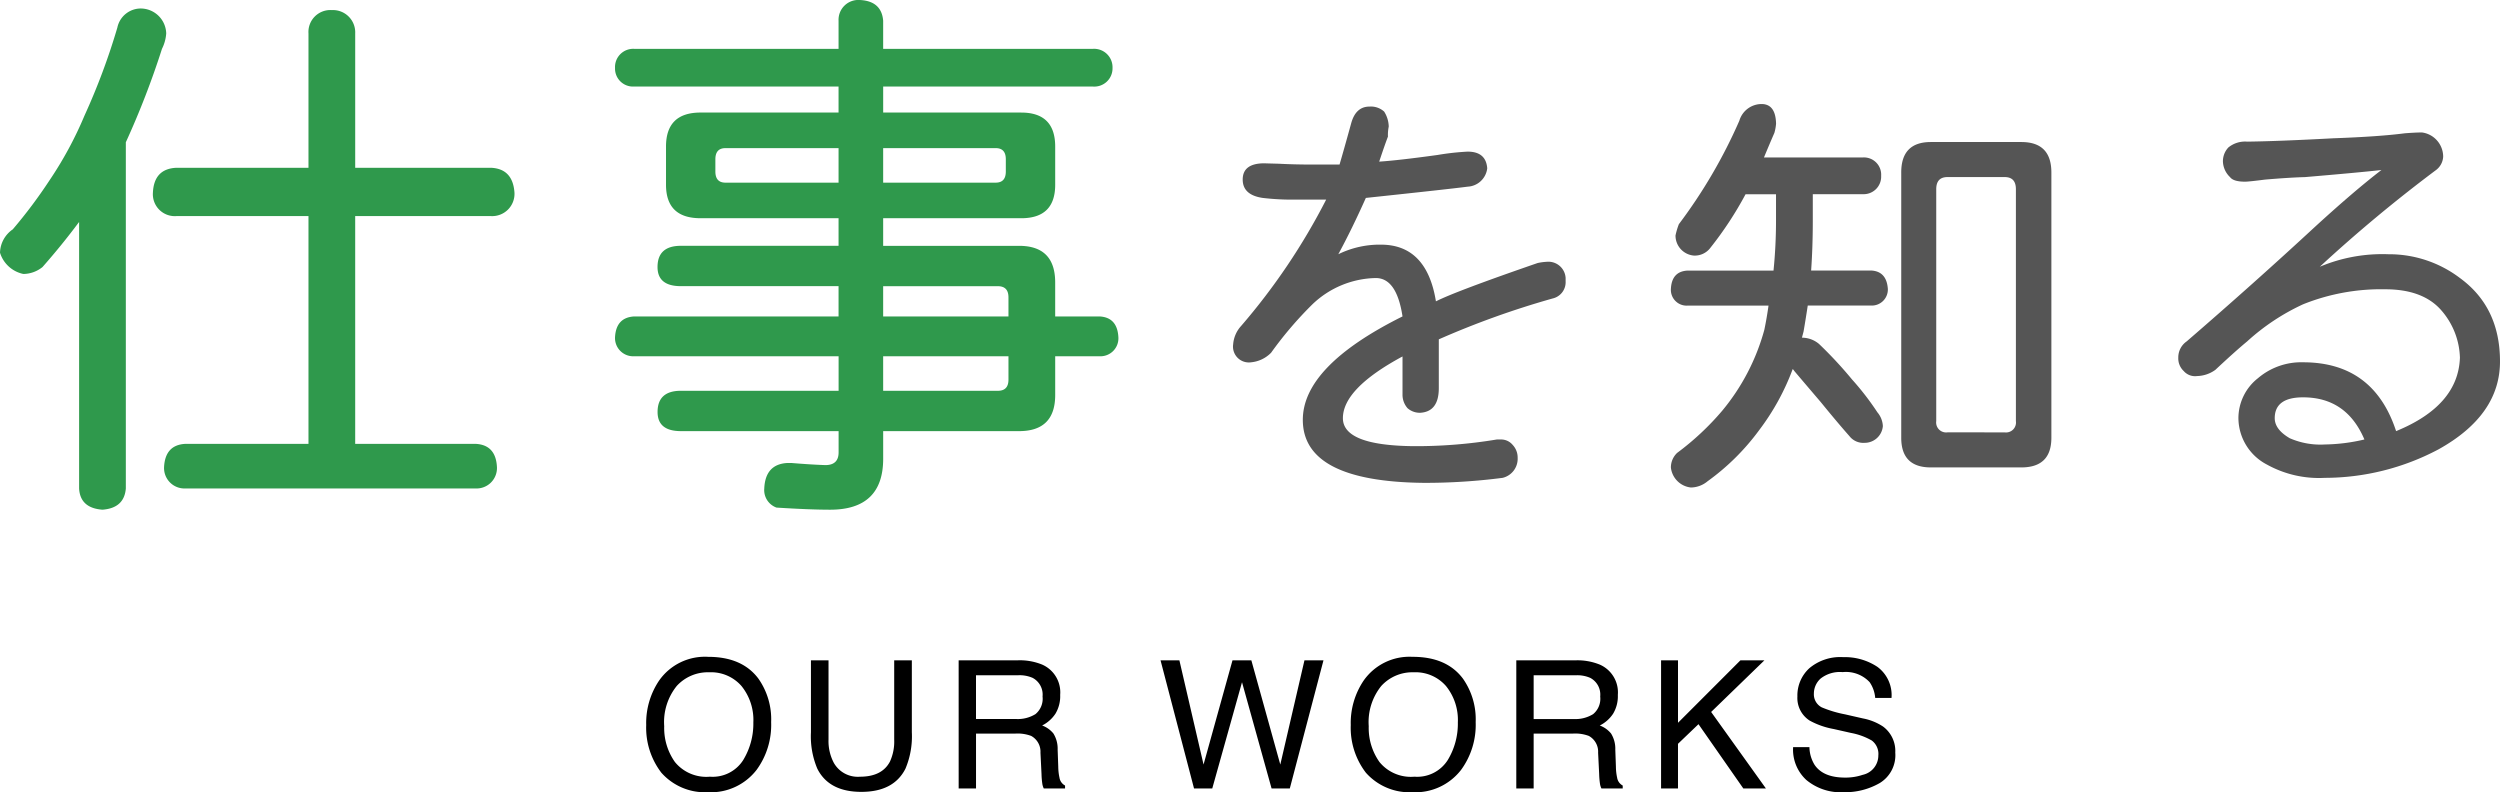 <svg xmlns="http://www.w3.org/2000/svg" width="321.88" height="101.999" viewBox="0 0 321.88 101.999">
  <g id="h_work" transform="translate(-436.299 -2009.484)">
    <path id="パス_18" data-name="パス 18" d="M19.414-57.422A3.3,3.3,0,0,1,22.7-54.209a5.224,5.224,0,0,1-.547,1.982A107.97,107.97,0,0,1,17.5-40.2V4.375Q17.295,6.9,14.492,7.109,11.621,6.9,11.484,4.375V-29.941Q9.3-27,6.768-24.131a3.986,3.986,0,0,1-2.461.889A4,4,0,0,1,1.3-25.977a3.767,3.767,0,0,1,1.641-3.008,62.808,62.808,0,0,0,4.717-6.289,48.053,48.053,0,0,0,4.512-8.34,85.658,85.658,0,0,0,4.238-11.348A3.085,3.085,0,0,1,19.414-57.422ZM64.531-36.914q2.8.137,3.008,3.213a2.871,2.871,0,0,1-3.008,3.008h-17.5V-1.367H62.549q2.6.137,2.734,3.008a2.632,2.632,0,0,1-2.734,2.734H25.156a2.632,2.632,0,0,1-2.734-2.734q.137-2.871,2.734-3.008H41.016V-30.693H23.994A2.823,2.823,0,0,1,20.986-33.7q.137-3.076,3.008-3.213H41.016V-54.209a2.823,2.823,0,0,1,3.008-3.008,2.871,2.871,0,0,1,3.008,3.008v17.295ZM142.01-52.227a2.375,2.375,0,0,1,2.529,2.461,2.347,2.347,0,0,1-2.529,2.393h-27v3.35h17.773q4.375,0,4.375,4.375v4.922q0,4.307-4.375,4.307H115.008v3.555h17.5q4.648,0,4.648,4.717v4.375H142.9q2.256.137,2.393,2.666a2.315,2.315,0,0,1-2.393,2.461h-5.742v4.99q0,4.648-4.648,4.648h-17.5V.547q0,6.563-6.836,6.563-2.6,0-6.9-.273A2.392,2.392,0,0,1,99.7,4.375q.137-3.145,3.008-3.281h.479q2.461.205,4.375.273,1.709,0,1.709-1.641V-3.008h-20.3q-3.008,0-3.008-2.461,0-2.734,3.008-2.734h20.3v-4.443H82.947a2.344,2.344,0,0,1-2.461-2.461q.137-2.529,2.461-2.666h26.318v-3.9h-20.3q-3.008,0-3.008-2.461,0-2.734,3.008-2.734h20.3V-30.42H91.492q-4.443,0-4.443-4.307v-4.922q0-4.375,4.443-4.375h17.773v-3.35H82.947a2.315,2.315,0,0,1-2.461-2.393,2.344,2.344,0,0,1,2.461-2.461h26.318V-55.85A2.554,2.554,0,0,1,112-58.516q2.8.137,3.008,2.666v3.623ZM129.5-35q1.3,0,1.3-1.436v-1.572q0-1.436-1.3-1.436H115.008V-35Zm-20.234,0v-4.443H94.705q-1.3,0-1.3,1.436v1.572q0,1.436,1.3,1.436Zm5.742,13.33v3.9h16.133v-2.461q0-1.436-1.367-1.436Zm0,9.023V-8.2h14.766q1.367,0,1.367-1.436v-3.008Z" transform="translate(435 2068)" fill="#2f994c"/>
    <path id="パス_19" data-name="パス 19" d="M-72.523-16.947q4.369,0,6.469,2.808a9.1,9.1,0,0,1,1.64,5.6A9.807,9.807,0,0,1-66.29-2.392,7.438,7.438,0,0,1-72.568.483a7.5,7.5,0,0,1-5.986-2.516A9.5,9.5,0,0,1-80.5-8.165a9.753,9.753,0,0,1,1.662-5.728A7.2,7.2,0,0,1-72.523-16.947ZM-72.3-1.516a4.653,4.653,0,0,0,4.273-2.117A9.011,9.011,0,0,0-66.706-8.5a6.944,6.944,0,0,0-1.522-4.683,5.194,5.194,0,0,0-4.161-1.774A5.418,5.418,0,0,0-76.566-13.2a7.408,7.408,0,0,0-1.617,5.183A7.572,7.572,0,0,0-76.8-3.4,5.216,5.216,0,0,0-72.3-1.516ZM-57.027-16.5V-6.3a6,6,0,0,0,.674,2.987,3.541,3.541,0,0,0,3.369,1.8q2.841,0,3.863-1.943a6.185,6.185,0,0,0,.55-2.841V-16.5H-46.3v9.265a10.72,10.72,0,0,1-.82,4.683Q-48.627.438-52.8.438t-5.671-2.987a10.72,10.72,0,0,1-.82-4.683V-16.5Zm24.154,7.558a4.331,4.331,0,0,0,2.488-.629,2.56,2.56,0,0,0,.915-2.269,2.434,2.434,0,0,0-1.28-2.4,4.184,4.184,0,0,0-1.831-.337h-5.458v5.638Zm-7.4-7.558h7.637a7.616,7.616,0,0,1,3.111.55,3.9,3.9,0,0,1,2.325,3.9,4.382,4.382,0,0,1-.612,2.426,4.423,4.423,0,0,1-1.713,1.516,3.375,3.375,0,0,1,1.454,1.033A3.711,3.711,0,0,1-27.527-5l.079,2.212a6.8,6.8,0,0,0,.157,1.4,1.38,1.38,0,0,0,.719,1.011V0h-2.74a2.061,2.061,0,0,1-.18-.55,10.562,10.562,0,0,1-.112-1.3L-29.739-4.6a2.312,2.312,0,0,0-1.2-2.167,4.97,4.97,0,0,0-2.01-.3h-5.087V0h-2.235Zm28.42,0,3.111,13.42L-5.014-16.5h2.426L1.14-3.077,4.251-16.5H6.7L2.364,0H.017L-3.79-13.679-7.62,0H-9.967L-14.28-16.5Zm30.039-.449q4.369,0,6.469,2.808a9.1,9.1,0,0,1,1.64,5.6,9.807,9.807,0,0,1-1.875,6.143A7.438,7.438,0,0,1,18.141.483a7.5,7.5,0,0,1-5.986-2.516,9.5,9.5,0,0,1-1.943-6.132,9.753,9.753,0,0,1,1.662-5.728A7.2,7.2,0,0,1,18.186-16.947ZM18.41-1.516a4.653,4.653,0,0,0,4.273-2.117A9.011,9.011,0,0,0,24-8.5a6.944,6.944,0,0,0-1.522-4.683,5.194,5.194,0,0,0-4.161-1.774A5.418,5.418,0,0,0,14.143-13.2a7.408,7.408,0,0,0-1.617,5.183A7.572,7.572,0,0,0,13.912-3.4,5.216,5.216,0,0,0,18.41-1.516ZM38.926-8.939a4.331,4.331,0,0,0,2.488-.629,2.56,2.56,0,0,0,.915-2.269,2.434,2.434,0,0,0-1.28-2.4,4.184,4.184,0,0,0-1.831-.337H33.76v5.638Zm-7.4-7.558h7.637a7.616,7.616,0,0,1,3.111.55,3.9,3.9,0,0,1,2.325,3.9,4.382,4.382,0,0,1-.612,2.426,4.423,4.423,0,0,1-1.713,1.516,3.375,3.375,0,0,1,1.454,1.033A3.711,3.711,0,0,1,44.272-5l.079,2.212a6.8,6.8,0,0,0,.157,1.4,1.38,1.38,0,0,0,.719,1.011V0h-2.74a2.061,2.061,0,0,1-.18-.55,10.563,10.563,0,0,1-.112-1.3L42.059-4.6a2.312,2.312,0,0,0-1.2-2.167,4.97,4.97,0,0,0-2.01-.3H33.76V0H31.525Zm18.64,0h2.179v8.041L60.385-16.5h3.088L56.612-9.849,63.664,0H60.756L54.983-8.277,52.344-5.75V0H50.165Zm19.1,11.174a4.509,4.509,0,0,0,.663,2.28Q71.041-1.4,73.848-1.4a6.938,6.938,0,0,0,2.291-.359,2.546,2.546,0,0,0,2-2.493,2.152,2.152,0,0,0-.842-1.92,8.5,8.5,0,0,0-2.673-.977l-2.235-.505a10.12,10.12,0,0,1-3.1-1.089,3.451,3.451,0,0,1-1.572-3.088,4.756,4.756,0,0,1,1.539-3.65,6.173,6.173,0,0,1,4.357-1.426,7.568,7.568,0,0,1,4.408,1.252,4.519,4.519,0,0,1,1.814,4h-2.1a4.134,4.134,0,0,0-.719-2.033,4.176,4.176,0,0,0-3.47-1.292,4.014,4.014,0,0,0-2.841.831,2.6,2.6,0,0,0-.865,1.932,1.886,1.886,0,0,0,1.011,1.774,14.833,14.833,0,0,0,3,.9l2.313.528a7.088,7.088,0,0,1,2.583,1.044,3.911,3.911,0,0,1,1.572,3.358A4.192,4.192,0,0,1,78.324-.7,8.927,8.927,0,0,1,73.691.483a6.927,6.927,0,0,1-4.818-1.572,5.3,5.3,0,0,1-1.707-4.234Z" transform="translate(600 2111)"/>
    <path id="パス_20" data-name="パス 20" d="M-77.9-37.49q-.215,0,1.826.054,2.041.107,4.351.107h3.491q.537-1.826,1.5-5.317.591-2.148,2.363-2.148a2.547,2.547,0,0,1,1.88.645,3.742,3.742,0,0,1,.591,1.934A5.309,5.309,0,0,0-62-40.928q-.376.967-1.128,3.223,2.471-.161,7.52-.859a33.212,33.212,0,0,1,3.867-.43q2.363,0,2.524,2.148a2.67,2.67,0,0,1-2.524,2.363q-1.987.269-13.105,1.45-1.772,3.975-3.545,7.251a12.077,12.077,0,0,1,5.479-1.235q5.908,0,7.09,7.3Q-53.3-21-42.722-24.653a7.671,7.671,0,0,1,1.235-.161,2.22,2.22,0,0,1,2.363,2.095v.43a2.148,2.148,0,0,1-1.665,2.2,111.518,111.518,0,0,0-14.663,5.264V-8.54q0,3.008-2.363,3.169a2.387,2.387,0,0,1-1.665-.591,2.637,2.637,0,0,1-.645-1.772v-4.888Q-67.8-8.486-67.8-4.673q0,3.491,8.97,3.6a63.215,63.215,0,0,0,10.85-.859h.483a1.94,1.94,0,0,1,1.558.7A2.371,2.371,0,0,1-45.3.43a2.527,2.527,0,0,1-1.934,2.578,77.616,77.616,0,0,1-10.151.645q-15.576-.161-15.576-8.11,0-6.929,12.837-13.32-.752-4.941-3.437-4.941a12.116,12.116,0,0,0-8.164,3.384,47.992,47.992,0,0,0-5.317,6.23,4.153,4.153,0,0,1-2.578,1.235,2.041,2.041,0,0,1-2.31-2.31,3.946,3.946,0,0,1,1.021-2.363A82.171,82.171,0,0,0-69.953-32.817H-73.82a32.483,32.483,0,0,1-4.3-.215Q-80.7-33.408-80.7-35.4-80.7-37.49-77.9-37.49Zm64.152-7.627q1.665.107,1.719,2.524a5.923,5.923,0,0,1-.215,1.182q-.7,1.611-1.343,3.169H-.859A2.218,2.218,0,0,1,1.5-35.879,2.255,2.255,0,0,1-.859-33.516H-7.3v3.384q0,3.437-.215,6.445H.215q1.987.107,2.148,2.363A2.068,2.068,0,0,1,.215-19.175H-7.949q-.269,1.772-.537,3.33-.107.43-.215.806h.054a3.417,3.417,0,0,1,2.148.806A52.732,52.732,0,0,1-2.256-9.668,35.477,35.477,0,0,1,1.021-5.425a2.942,2.942,0,0,1,.7,1.772A2.351,2.351,0,0,1-.645-1.5a2.263,2.263,0,0,1-1.934-.859q-1.611-1.826-3.706-4.4-1.88-2.2-3.384-3.975a1.76,1.76,0,0,0-.215-.269,30.611,30.611,0,0,1-4.3,7.842,29.882,29.882,0,0,1-6.66,6.606,3.417,3.417,0,0,1-2.148.806,2.9,2.9,0,0,1-2.578-2.578,2.576,2.576,0,0,1,.806-1.88,34.729,34.729,0,0,0,5.8-5.425,27.706,27.706,0,0,0,5.425-10.42q.322-1.558.537-3.115h-10.42a2.03,2.03,0,0,1-2.148-2.148q.107-2.256,2.148-2.363h11.064a63.672,63.672,0,0,0,.322-6.445v-3.384h-3.921a45.676,45.676,0,0,1-4.512,6.875,2.508,2.508,0,0,1-2.148,1.021A2.582,2.582,0,0,1-24.976-28.2a9.7,9.7,0,0,1,.43-1.45,66.183,66.183,0,0,0,7.788-13.32A2.988,2.988,0,0,1-13.75-45.117ZM7.9-40.229H19.551q3.867,0,3.867,3.921v34.16q0,3.813-3.867,3.813H7.9q-3.813,0-3.813-3.813v-34.16Q4.082-40.229,7.9-40.229ZM17.4-2.847a1.282,1.282,0,0,0,1.45-1.45V-34.16q0-1.558-1.45-1.558H10.044q-1.45,0-1.45,1.558V-4.3a1.282,1.282,0,0,0,1.45,1.45ZM66.838-25.781a15.075,15.075,0,0,1,9.185,3.062q5.156,3.76,5.156,10.742,0,6.929-7.949,11.333A31.294,31.294,0,0,1,58.62,3.008a13.816,13.816,0,0,1-7.466-1.719A6.784,6.784,0,0,1,47.5-4.673a6.556,6.556,0,0,1,2.524-5.156,8.565,8.565,0,0,1,5.8-2.041q9.077,0,11.978,8.862,8-3.276,8.218-9.453a9.679,9.679,0,0,0-2.417-6.123q-2.363-2.686-7.2-2.686a26.952,26.952,0,0,0-10.581,1.934,28.187,28.187,0,0,0-7.2,4.78q-1.5,1.235-4.082,3.652a4.172,4.172,0,0,1-2.363.806,1.934,1.934,0,0,1-1.719-.645,2.227,2.227,0,0,1-.7-1.719,2.5,2.5,0,0,1,1.074-2.095q8.647-7.466,16.543-14.771,5.049-4.619,8.54-7.3-2.847.322-9.829.913-1.987.054-5.156.322-2.095.269-2.578.269-1.5,0-1.934-.591a2.9,2.9,0,0,1-.913-1.987,2.586,2.586,0,0,1,.7-1.826,3.393,3.393,0,0,1,2.417-.752q4.136-.054,11.064-.43,5.962-.215,9.238-.645,1.4-.107,2.2-.107a3.116,3.116,0,0,1,1.665.752,3.169,3.169,0,0,1,1.074,2.363,2.3,2.3,0,0,1-.913,1.719A187.82,187.82,0,0,0,57.976-24.17,20.747,20.747,0,0,1,66.838-25.781ZM55.827-7.358q-3.652,0-3.652,2.686,0,1.45,1.934,2.578a9.857,9.857,0,0,0,4.512.806,23.364,23.364,0,0,0,5.1-.645Q61.413-7.358,55.827-7.358Z" transform="translate(677 2068)" fill="#555"/>
  </g>
</svg>
